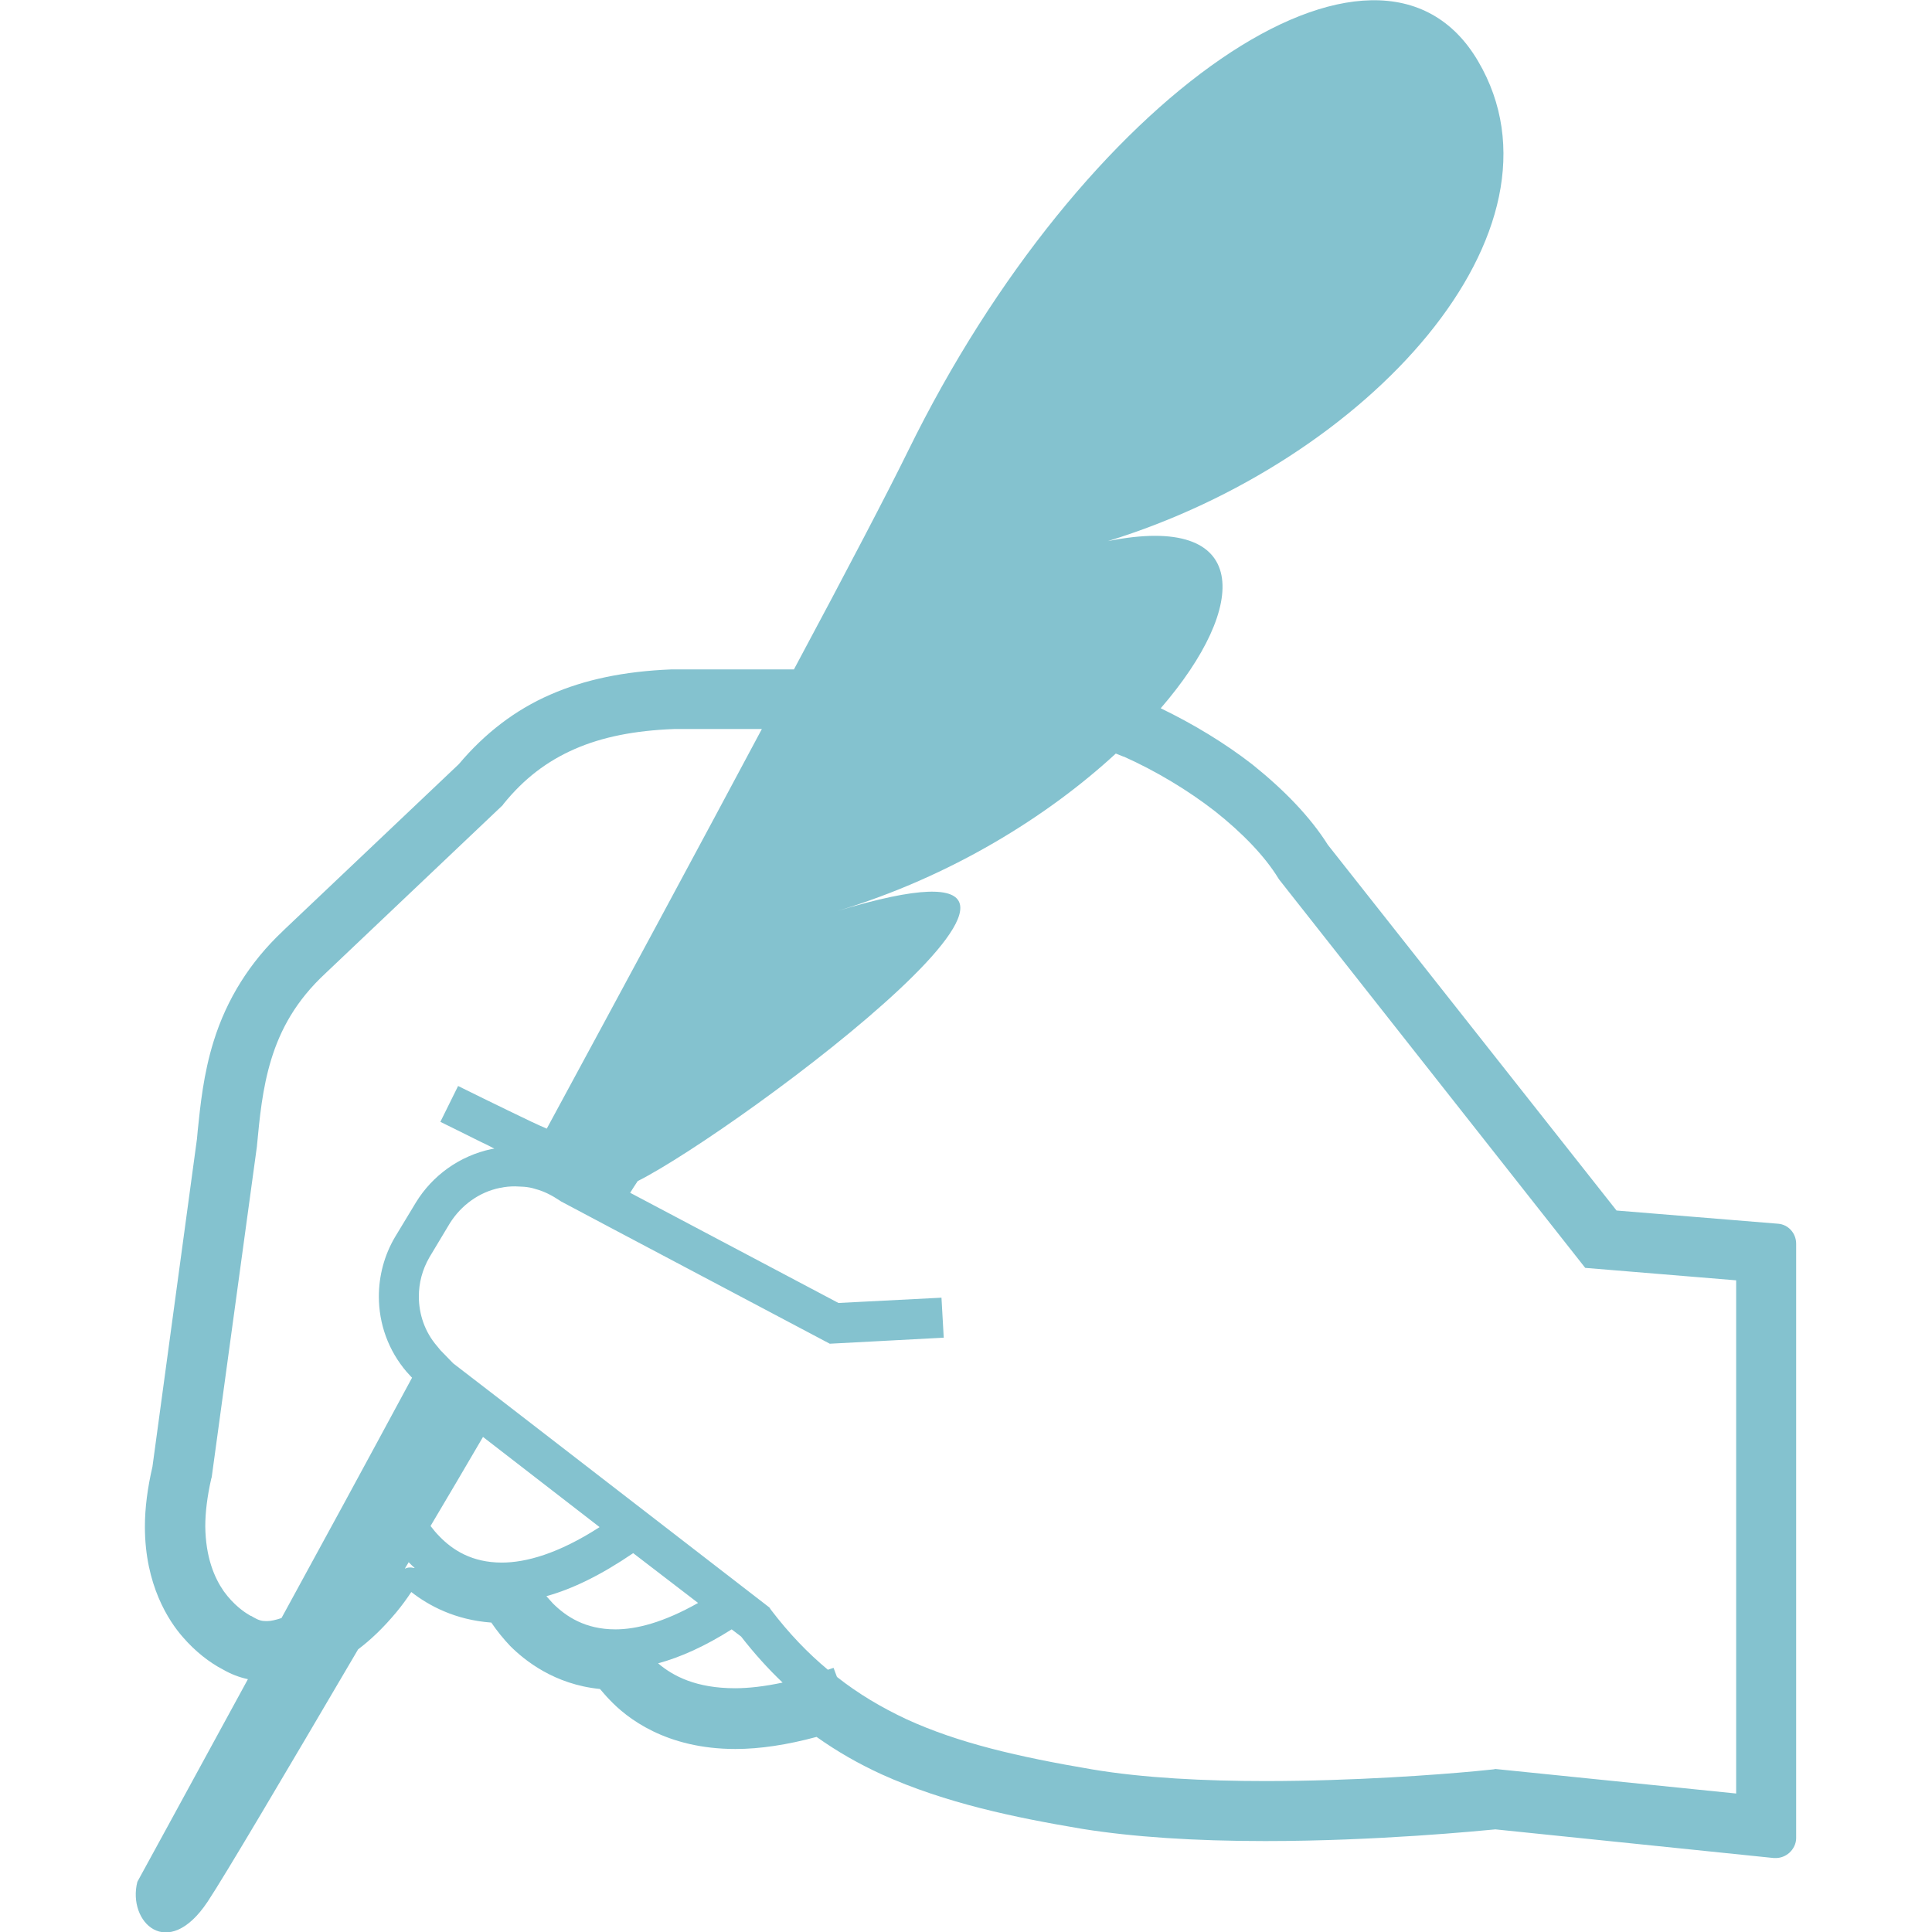 <?xml version="1.0" encoding="utf-8"?>
<!-- Generator: Adobe Illustrator 23.0.2, SVG Export Plug-In . SVG Version: 6.00 Build 0)  -->
<svg version="1.1" id="_x32_" xmlns="http://www.w3.org/2000/svg" xmlns:xlink="http://www.w3.org/1999/xlink" x="0px" y="0px"
	 viewBox="0 0 512 512" style="enable-background:new 0 0 512 512;" xml:space="preserve">
<style type="text/css">
	.st0{fill:#84C2CF;}
</style>
<g>
	<path class="st0" d="M471.2,324.3l-42.8-3.5l-76.5-96.9c-4.6-7.3-11.4-14.4-20-21.3c-7.2-5.6-15.6-10.7-24.3-14.9
		c23.6-27.3,24-51.9-14-44.3c68.9-21.2,124.6-82.2,98.1-127.2c-26.5-45.1-104.9,9.1-151.1,103.4c-5.2,10.6-16,31.3-30.2,57.8H202
		h-24.1c-12.5,0.5-23,2.7-32.1,6.7c-9.2,4-17.3,10.2-24.2,18.4l-46.3,43.9c-0.1,0.1-0.3,0.3-0.4,0.4c-8.6,8.1-14.8,17.9-18.3,29.2
		c-2.7,8.7-3.5,16.9-4.2,23.6l-0.2,2.2l-11.8,86.9c-1.3,5.6-2,10.9-2,15.9c0,15.4,6.3,25,10.1,29.3c3.2,3.7,7,6.7,10.7,8.6
		c2.1,1.2,4.2,2,6.5,2.5c-17.7,32.5-29.3,53.7-29.3,53.7c-2.7,10.6,8,21.2,18.6,5.3c4.4-6.6,20.7-34.2,39.9-66.9
		c3.3-2.5,6.6-5.6,10.1-9.8c1.5-1.8,2.8-3.6,4-5.4c4.6,3.6,11.6,7.4,21.2,8.1c1.5,2.2,3.2,4.3,5,6.2c3.8,3.8,11.7,10.2,23.8,11.4
		c0.8,0.9,1.6,1.9,2.5,2.8c4.6,4.9,15,13.1,33.4,13.1c6.5,0,13.7-1.1,21.5-3.2c5.5,3.9,11.1,7.1,17.2,9.9
		c17,7.7,35.6,11.5,52.8,14.4c0.1,0,0.5,0.1,0.6,0.1c13.2,2.1,29.4,3.2,48.3,3.2c29.6,0,56.7-2.7,61-3.1l73.8,7.6c0.2,0,0.4,0,0.5,0
		c1.3,0,2.6-0.5,3.6-1.4c1.1-1,1.8-2.4,1.8-3.9V329.6C476,326.8,473.9,324.5,471.2,324.3z M108.9,415.4c-0.3,0-0.7,0-1,0.1
		c-0.2,0-0.4,0.2-0.6,0.2c0.3-0.6,0.7-1.1,1-1.7c0.2,0.2,0.4,0.4,0.6,0.6c0.3,0.3,0.6,0.6,1,0.9
		C109.6,415.6,109.3,415.4,108.9,415.4z M104.7,327.8c-2.9,4.9-4.3,10.4-4.3,15.8c0,7.2,2.5,14.3,7.4,20l0.1,0.1l1,1.1l0.1,0.1
		l0.2,0.2c-12.4,23-24.2,44.7-34.6,63.7c-1.5,0.5-2.8,0.8-3.7,0.8l-0.5,0c-1,0-1.9-0.2-3.4-1.1l-0.3-0.2l-0.3-0.1l-0.5-0.3
		c-1.2-0.7-4-2.6-6.6-6.2c-2.5-3.6-4.8-9-4.9-17.2c0-3.6,0.5-7.9,1.6-12.7l0.1-0.3l12-87.8l0-0.1c0.7-7.3,1.4-15.1,3.8-22.9
		c2.4-7.8,6.5-15.5,14.4-22.8l0.1-0.1l46.8-44.4l0.2-0.3c5.5-6.8,11.6-11.4,18.9-14.6c7.3-3.2,15.9-4.9,26.3-5.3h23.3
		c-16.7,31.3-36.7,68.4-57,105.9c-1.2-0.5-2.5-1.1-4-1.8c-4-1.9-8.9-4.3-12.8-6.2c-3.9-1.9-6.7-3.3-6.7-3.3l-4.7,9.5
		c0,0,5.1,2.5,10.9,5.4c1.1,0.5,2.3,1.1,3.4,1.7c-0.2,0-0.4,0.1-0.6,0.1c0,0,0,0-0.1,0c0,0,0,0,0,0c-8.5,1.8-15.7,7-20.1,14.2
		L104.7,327.8z M133,414.1c-7.9,0-13-3.3-16.5-6.9c-1-1-1.7-1.9-2.4-2.8c4.7-7.9,9.4-15.9,13.9-23.6l30.9,23.9
		C147.9,411.8,139.3,414.1,133,414.1z M146.5,424.9c-0.6-0.7-1.2-1.3-1.7-1.9c6.9-1.9,14.5-5.6,23-11.4l17.2,13.2
		c-9.2,5.2-16.4,7-21.9,7C155.1,431.8,150,428.4,146.5,424.9z M194.8,447.4c-10.3,0-16.4-3.2-20.4-6.6c5.9-1.6,12.4-4.5,19.5-9
		l2.5,1.9c3.5,4.5,7.2,8.6,11,12.2C202.7,446.9,198.5,447.4,194.8,447.4z M460.1,475.3l-63.8-6.5l-0.5,0.1c0,0-1.8,0.2-5,0.5
		c-9.6,0.9-31.8,2.6-55.5,2.6c-15.8,0-32.3-0.8-45.9-3.1l-2.6-0.4l2.6,0.4c-19.5-3.3-35.5-7-49.2-13.3c-6.6-3.1-12.7-6.7-18.4-11.2
		l-0.9-2.4c-0.5,0.2-1,0.3-1.5,0.5c-5.3-4.4-10.3-9.6-15.1-15.9l-0.4-0.6L134,372l-13.9-10.7l-3.4-3.5l-0.9-1.1
		c-3.2-3.7-4.8-8.4-4.8-13.1c0-3.6,0.9-7.1,2.8-10.4l5.4-9c3-4.8,7.8-8.3,13.3-9.4l0.1,0c1.3-0.3,2.6-0.4,3.9-0.4
		c0.8,0,1.5,0.1,2.2,0.1l0.1,0c1.2,0.1,2.2,0.3,3.1,0.6h0c2.3,0.6,4.4,1.7,6.5,3.1l0.3,0.2l13,6.9l58.2,30.8l30.2-1.6l-0.6-10.6
		l-27.3,1.4L167,316.1c0.7-1.1,1.3-2.1,2-3.1c26.5-13.3,140.5-98.1,53-71.6c30.1-9.1,55.7-25.1,73.7-41.7c0.7,0.3,1.3,0.5,2,0.8
		l0.1,0c8.5,3.8,17,8.9,24.2,14.5c7.2,5.7,13.2,11.9,16.8,17.8l0.2,0.3L420.1,336l40,3.3L460.1,475.3L460.1,475.3z"/>
</g>
</svg>

